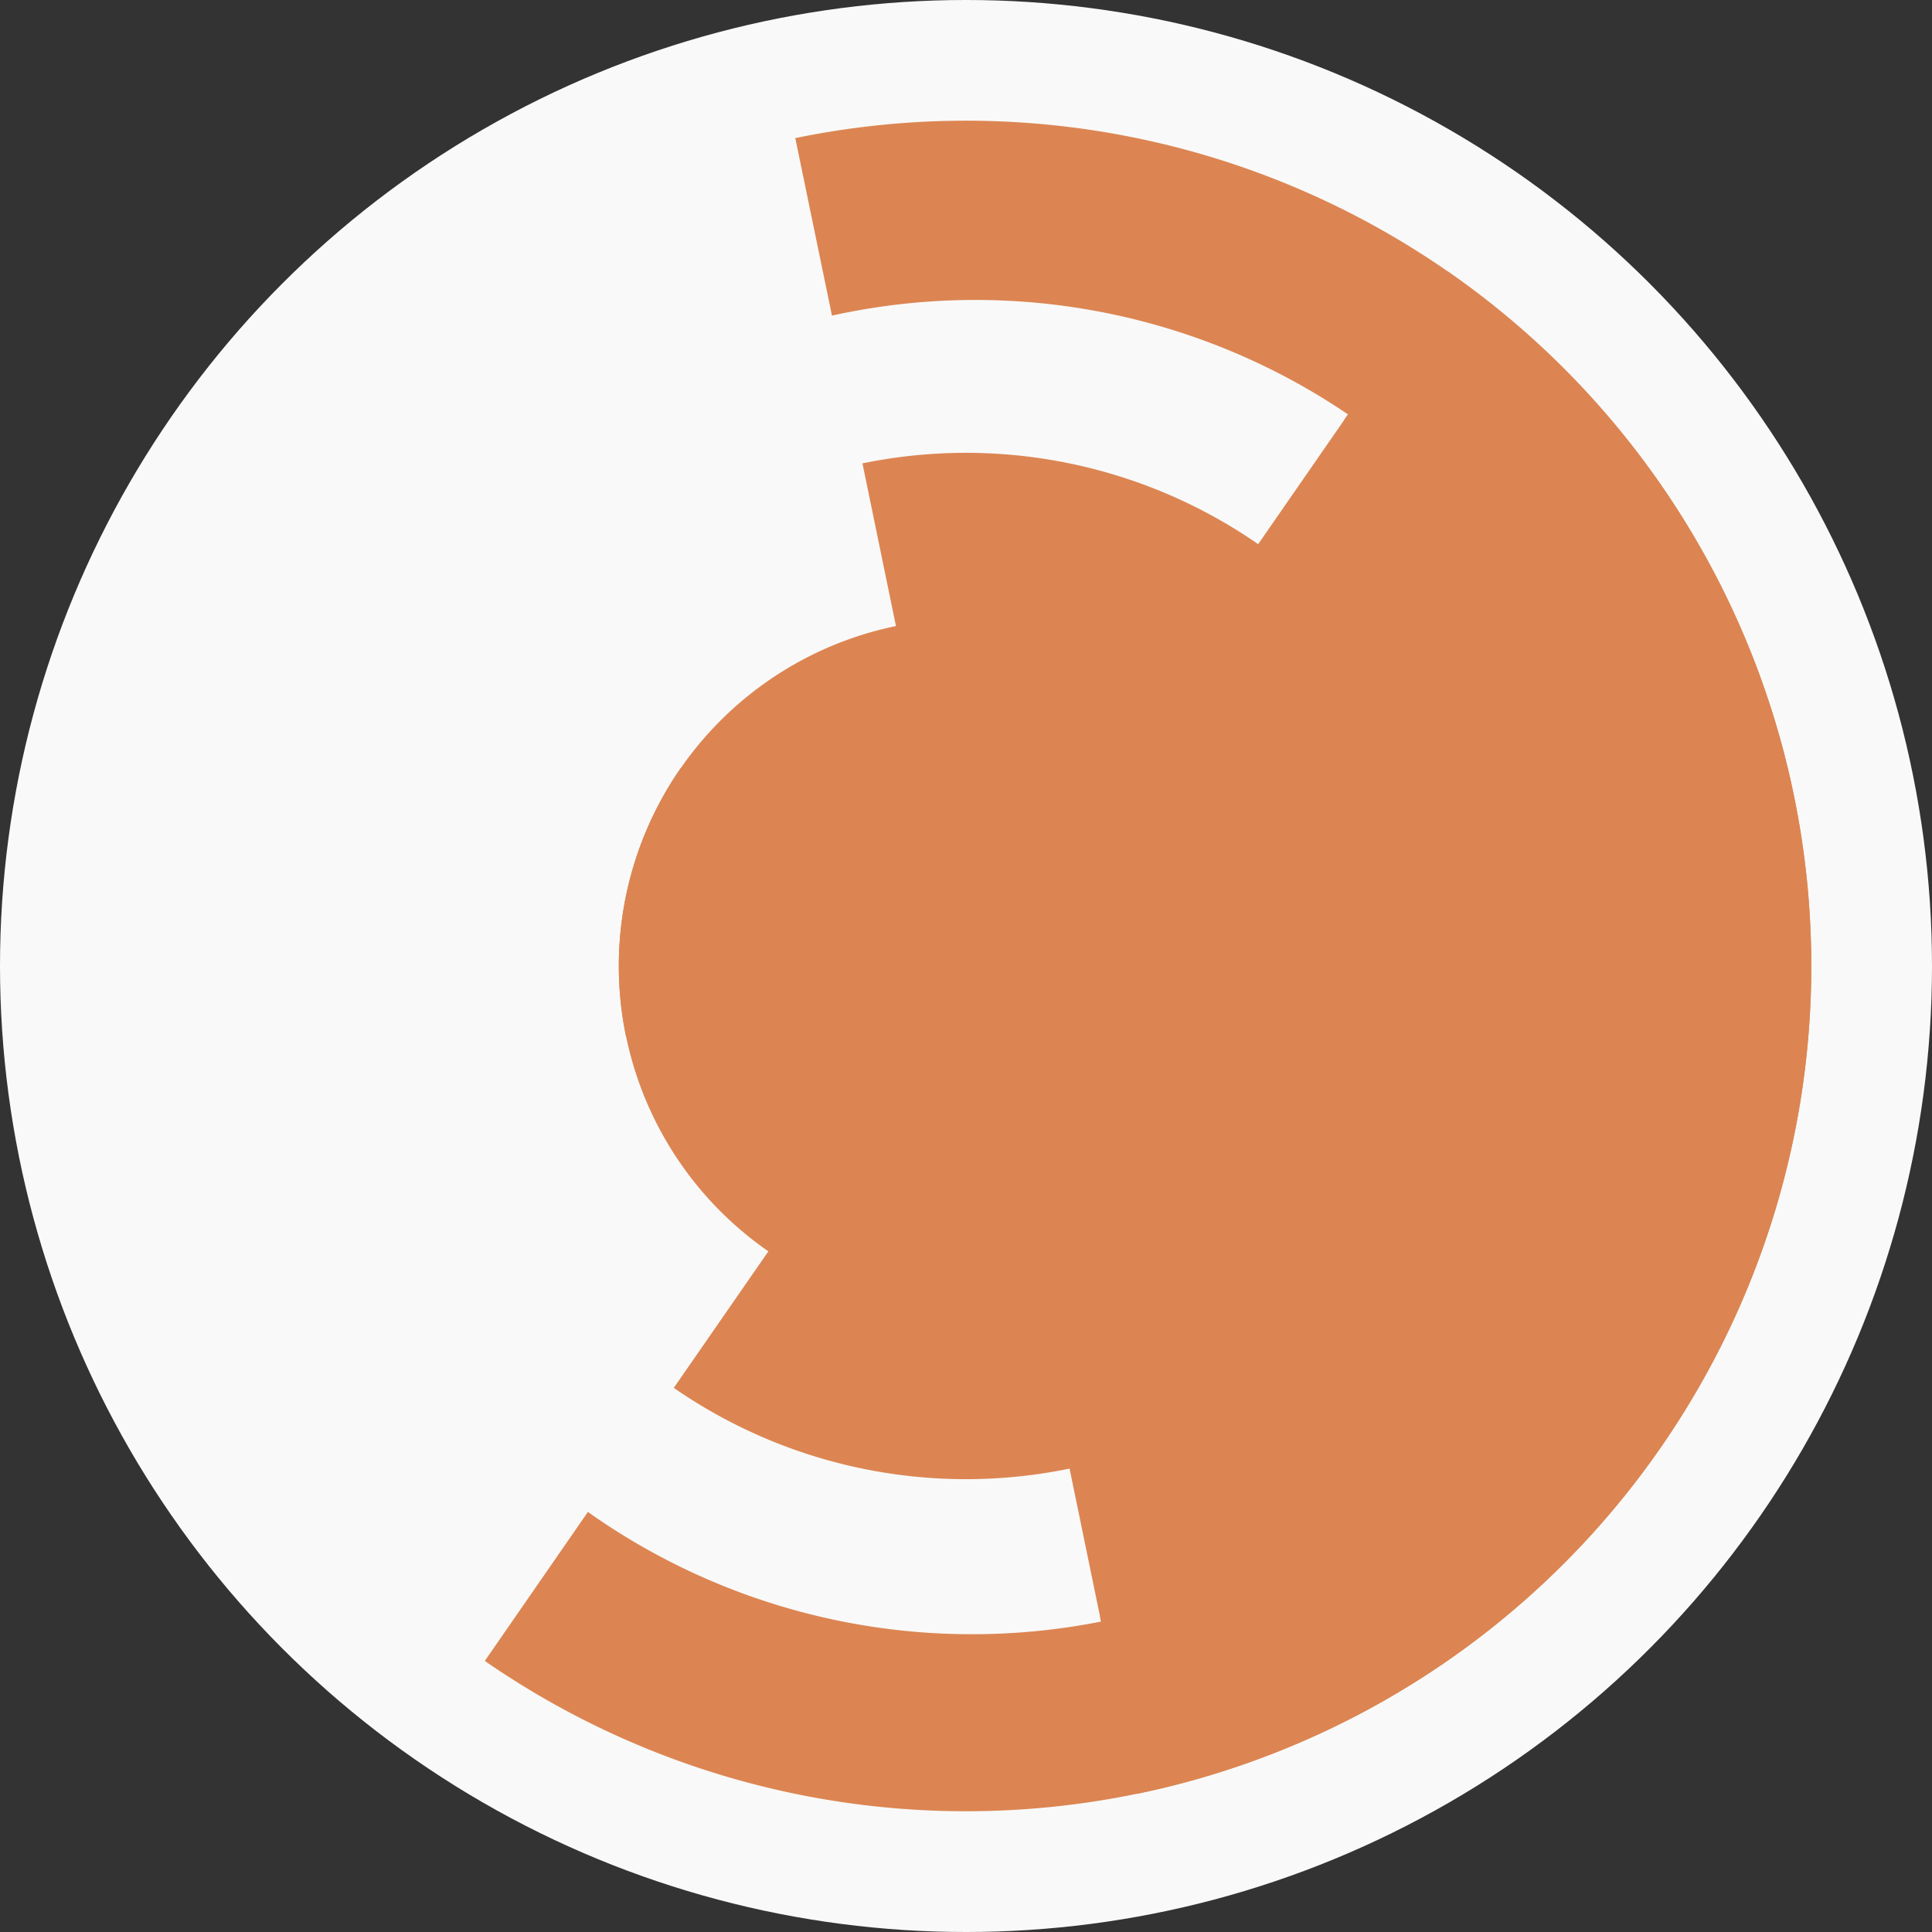 <?xml version="1.0" encoding="utf-8" ?>
<svg width="128" height="128" viewbox="0 0 128 128" xmlns="http://www.w3.org/2000/svg">
<rect width="100%" height="100%" fill="#333333" stroke="none"/>
<circle cx="64" cy="64" fill="#f9f9f9" r="64"/>
<path d="M 41.47 68.64 A 23 23 0 1 1 83.21 76.65 L 73.19 70.05 A 11 11 0 1 0 53.23 66.22 Z" fill="#dc8552"/>
<path d="M 86.63 59.89 A 23 23 0 1 1 45.09 50.9 L 54.96 57.74 A 11 11 0 1 0 74.82 62.03 Z" fill="#dc8552"/>
<path d="M 57.14 30.7 A 34 34 0 0 1 92.4 82.69 L 82.38 76.1 A 22 22 0 0 0 59.56 42.45 Z" fill="#dc8552"/>
<path d="M 97.45 57.92 A 34 34 0 0 1 44.64 91.95 L 51.47 82.09 A 22 22 0 0 0 85.65 60.07 Z" fill="#dc8552"/>
<path d="M 108.07 54.92 A 45 45 0 0 1 73.08 108.07 L 70.66 96.32 A 33 33 0 0 0 96.32 57.34 Z" fill="#dc8552"/>
<path d="M 89.62 27.01 A 45 45 0 0 1 100.99 89.62 L 91.13 82.79 A 33 33 0 0 0 82.79 36.87 Z" fill="#dc8552"/>
<path d="M 52.69 9.15 A 56 56 0 1 1 75.31 118.85 L 72.88 107.09 A 44 44 0 1 0 55.12 20.91 Z" fill="#dc8552"/>
<path d="M 95.88 17.96 A 56 56 0 1 1 32.12 110.04 L 38.95 100.17 A 44 44 0 1 0 89.05 27.83 Z" fill="#dc8552"/>
<circle cx="64" cy="64" fill="#dc8552" r="12"/>
</svg>
